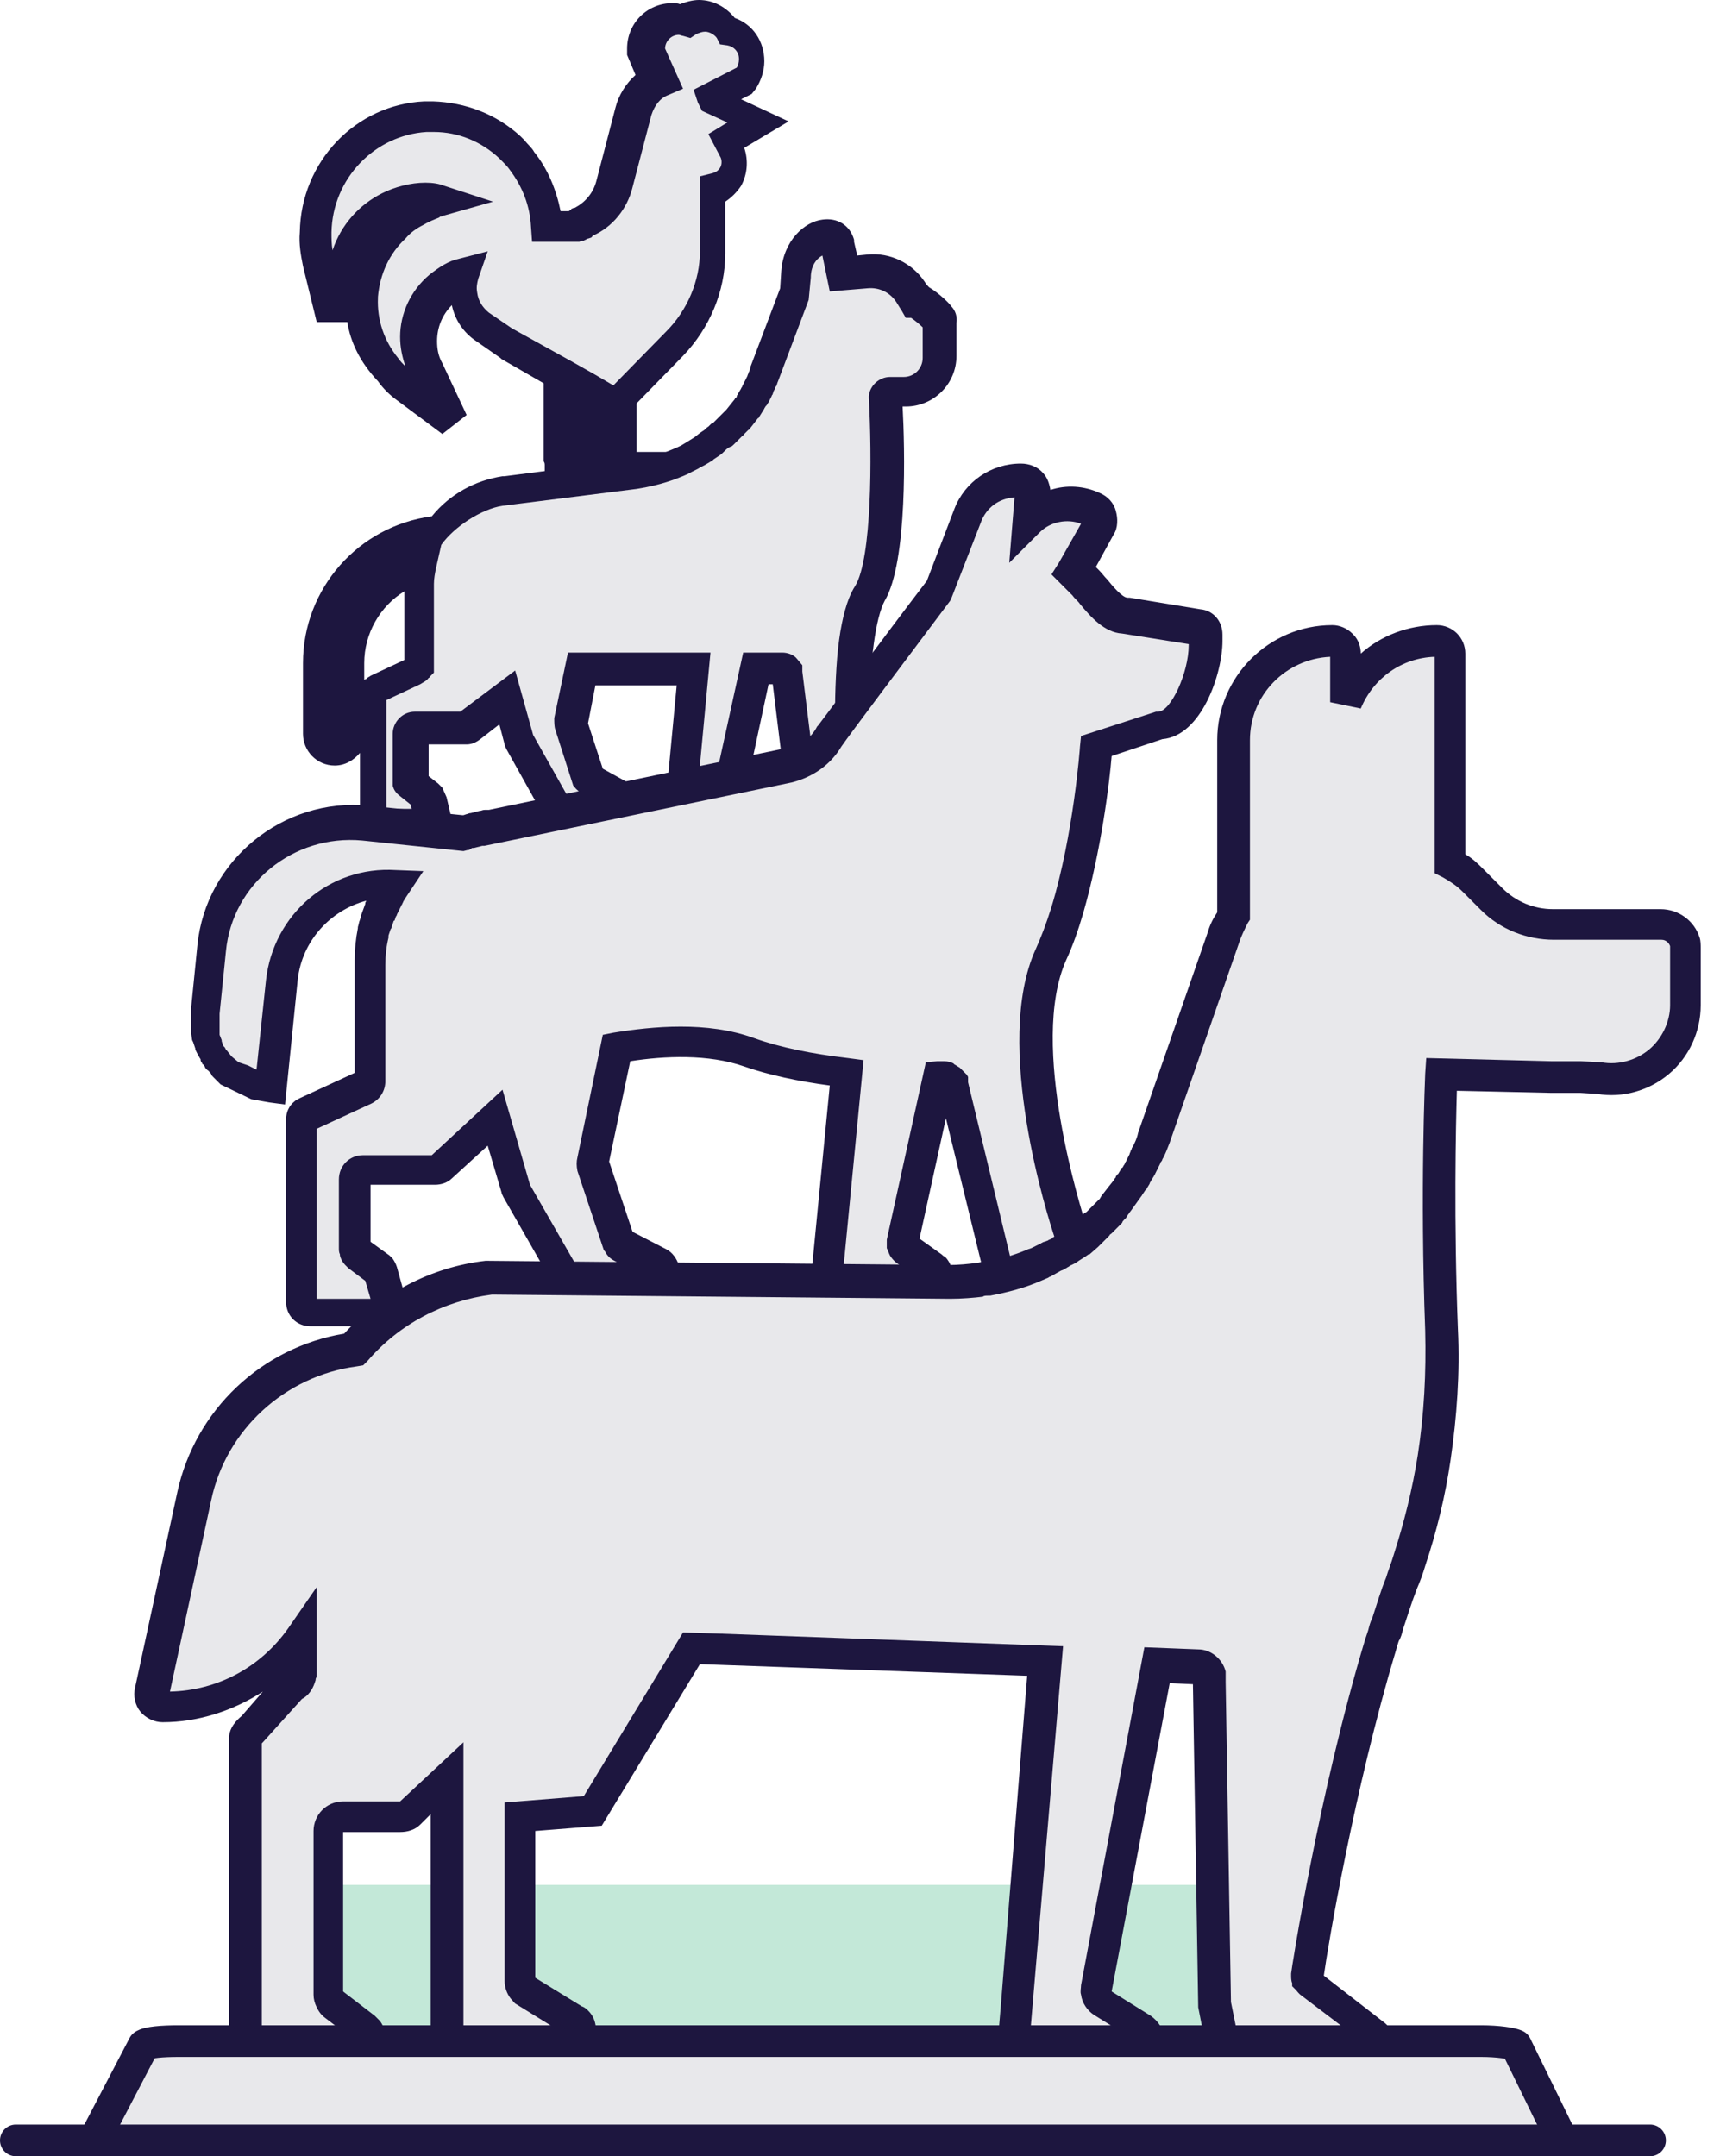 <svg width="75" height="94" viewBox="0 0 75 94" fill="none" xmlns="http://www.w3.org/2000/svg">
<path d="M13.764 10.174C13.81 7.458 15.927 5.248 18.551 5.11C18.643 5.11 18.735 5.11 18.828 5.11C18.873 5.11 18.873 5.11 18.92 5.11C20.163 5.11 21.359 5.616 22.28 6.445C22.326 6.491 22.418 6.537 22.464 6.629C22.602 6.767 22.74 6.905 22.832 7.043C23.477 7.872 23.845 8.839 23.891 9.897H24.582C24.628 9.897 24.628 9.897 24.674 9.897H24.72C24.766 9.897 24.766 9.897 24.812 9.897H24.858C24.904 9.897 24.95 9.897 24.996 9.897C25.042 9.897 25.088 9.897 25.088 9.897C25.088 9.897 25.088 9.897 25.134 9.897C25.18 9.897 25.18 9.897 25.226 9.851H25.272C25.318 9.851 25.41 9.805 25.456 9.805C25.502 9.805 25.548 9.759 25.548 9.759C26.193 9.437 26.699 8.839 26.883 8.102L27.712 4.926C27.85 4.327 28.264 3.867 28.817 3.591L28.218 2.302V2.164C28.218 1.427 28.771 0.875 29.507 0.875C29.645 0.875 29.783 0.921 29.922 0.967C30.152 0.829 30.382 0.737 30.658 0.737C31.164 0.737 31.579 1.013 31.763 1.427C32.361 1.519 32.822 2.072 32.822 2.716C32.822 2.992 32.73 3.269 32.545 3.499L32.453 3.591L30.934 4.373V4.419L33.006 5.386L31.625 6.215L31.809 6.583C31.993 6.951 31.993 7.412 31.763 7.78C31.579 8.056 31.302 8.286 30.98 8.332V11.048C30.98 12.521 30.382 13.948 29.323 15.007L27.113 17.263V19.748C27.113 20.071 27.39 20.347 27.712 20.347H29.645V21.59H26.009C25.871 21.59 25.779 21.59 25.64 21.544C25.64 21.544 25.64 21.544 25.594 21.544C25.548 21.544 25.548 21.544 25.502 21.498C25.502 21.498 25.502 21.498 25.456 21.498H25.41C25.41 21.498 25.41 21.498 25.364 21.498H25.318C25.318 21.498 25.318 21.498 25.272 21.498H25.226C25.226 21.498 25.226 21.498 25.18 21.498H25.134C25.134 21.498 25.134 21.498 25.088 21.498C25.088 21.498 25.042 21.498 25.042 21.452C25.042 21.452 25.042 21.452 24.996 21.452C24.95 21.406 24.904 21.406 24.858 21.36C24.858 21.36 24.858 21.36 24.812 21.36C24.812 21.36 24.766 21.36 24.766 21.314C24.766 21.314 24.766 21.314 24.72 21.268C24.72 21.268 24.674 21.268 24.674 21.222C24.674 21.176 24.674 21.222 24.628 21.176C24.628 21.176 24.628 21.176 24.582 21.13C24.582 21.13 24.582 21.13 24.536 21.084C24.536 21.084 24.536 21.084 24.49 21.038C24.49 21.038 24.49 21.038 24.444 20.991C24.444 20.991 24.444 20.991 24.398 20.945C24.398 20.945 24.398 20.899 24.352 20.899C24.352 20.899 24.352 20.899 24.305 20.853L24.259 20.807C24.259 20.807 24.259 20.807 24.259 20.761C24.259 20.761 24.259 20.715 24.213 20.715C24.213 20.715 24.213 20.715 24.213 20.669C24.213 20.669 24.213 20.623 24.167 20.623C24.167 20.623 24.167 20.623 24.167 20.577C24.167 20.577 24.167 20.531 24.121 20.531C24.121 20.531 24.121 20.531 24.121 20.485V20.439C24.121 20.439 24.121 20.439 24.121 20.393V20.347C24.121 20.347 24.121 20.347 24.121 20.301C24.121 20.301 24.121 20.255 24.075 20.255C24.075 20.209 24.075 20.209 24.029 20.163C24.029 20.163 24.029 20.163 24.029 20.117V20.071C24.029 20.071 24.029 20.071 24.029 20.025V19.979V19.933V19.887V19.841V19.795C24.029 19.795 24.029 19.795 24.029 19.748V19.703C24.029 19.703 24.029 19.703 24.029 19.657C24.029 19.61 24.029 19.61 24.029 19.564V16.066L21.82 14.823H21.774L20.761 14.086C20.347 13.764 20.024 13.304 19.932 12.752C19.886 12.429 19.932 12.107 20.024 11.831C19.656 11.923 19.334 12.107 19.012 12.383C18.367 12.936 17.999 13.764 17.953 14.593C17.953 15.007 18.045 15.467 18.229 15.882L19.288 18.137L17.308 16.664C17.032 16.434 16.802 16.204 16.572 15.974C15.881 15.099 15.513 14.04 15.559 12.89C15.559 12.844 15.559 12.797 15.559 12.797C15.605 11.601 16.111 10.542 16.986 9.805C17.308 9.529 17.631 9.299 17.907 9.115C18.183 8.931 18.459 8.839 18.735 8.747C18.828 8.701 18.92 8.701 19.012 8.655C18.828 8.608 18.643 8.562 18.413 8.562C17.861 8.562 17.308 8.701 16.802 8.931C15.881 9.391 15.145 10.266 14.915 11.325L14.316 13.718L13.718 11.278C13.81 11.048 13.764 10.588 13.764 10.174ZM25.41 19.703C25.41 19.748 25.41 19.748 25.41 19.748V19.795V19.841V19.887C25.41 19.887 25.41 19.933 25.456 19.933C25.502 19.979 25.548 20.025 25.594 20.071C25.686 20.163 25.825 20.209 25.963 20.209H26.147C26.101 20.025 26.055 19.795 26.055 19.61V17.263L25.594 16.986L25.364 16.848L25.41 19.703Z" fill="#E8E8EB"/>
<path fill-rule="evenodd" clip-rule="evenodd" d="M30.75 1.381C30.612 1.381 30.52 1.427 30.382 1.473L30.106 1.657L29.784 1.565C29.738 1.565 29.645 1.519 29.599 1.519C29.277 1.519 29.001 1.795 29.001 2.118L29.784 3.867L29.139 4.143C28.771 4.281 28.541 4.603 28.403 5.018L27.574 8.194C27.344 9.115 26.699 9.897 25.871 10.265C25.871 10.265 25.825 10.265 25.825 10.311L25.779 10.357L25.641 10.403C25.595 10.403 25.595 10.403 25.549 10.45C25.549 10.45 25.503 10.45 25.456 10.496H25.41H25.364C25.318 10.496 25.272 10.542 25.272 10.542H25.226C25.18 10.542 25.134 10.542 25.134 10.542C25.134 10.542 25.134 10.542 25.088 10.542H25.042C25.042 10.542 25.042 10.542 24.996 10.542C24.996 10.542 24.95 10.542 24.904 10.542C24.904 10.542 24.858 10.542 24.812 10.542C24.766 10.542 24.766 10.542 24.72 10.542C24.674 10.542 24.628 10.542 24.582 10.542H23.201L23.155 9.897C23.109 8.976 22.787 8.148 22.234 7.411C22.142 7.273 22.004 7.135 21.912 7.043C21.866 6.997 21.82 6.951 21.774 6.905C20.991 6.168 19.979 5.754 18.92 5.754H18.828C18.782 5.754 18.689 5.754 18.598 5.754C16.342 5.892 14.501 7.78 14.454 10.127C14.454 10.403 14.454 10.634 14.501 10.91C14.869 9.805 15.651 8.93 16.664 8.424C17.216 8.148 17.907 7.964 18.551 7.964C18.874 7.964 19.15 8.01 19.38 8.102L21.498 8.792L19.38 9.391C19.334 9.391 19.288 9.437 19.242 9.437C19.196 9.437 19.196 9.437 19.15 9.483C18.92 9.575 18.689 9.667 18.459 9.805C18.183 9.943 17.907 10.127 17.677 10.403C16.986 11.048 16.572 11.923 16.48 12.935C16.48 12.935 16.48 12.935 16.48 12.981C16.434 13.948 16.756 14.869 17.355 15.605C17.447 15.743 17.585 15.882 17.677 15.973C17.539 15.559 17.447 15.145 17.447 14.685C17.447 13.672 17.907 12.659 18.736 11.969C19.15 11.646 19.564 11.37 20.024 11.278L21.267 10.956L20.853 12.153C20.807 12.337 20.761 12.521 20.807 12.751C20.853 13.12 21.037 13.396 21.313 13.626L22.326 14.316L24.904 15.743L25.963 16.342L26.745 16.802L29.047 14.454C29.968 13.534 30.52 12.245 30.52 10.956V7.688L31.073 7.549C31.211 7.503 31.303 7.457 31.395 7.319C31.487 7.181 31.487 6.951 31.395 6.813L30.888 5.846L31.717 5.34L30.612 4.833L30.52 4.649C30.474 4.557 30.428 4.465 30.428 4.465L30.244 3.913L32.131 2.946C32.177 2.854 32.223 2.716 32.223 2.578C32.223 2.256 31.993 2.025 31.717 1.979L31.395 1.933L31.257 1.657C31.165 1.519 30.934 1.381 30.75 1.381ZM15.145 14.04H13.81L13.212 11.6C13.12 11.14 13.027 10.634 13.073 10.127C13.12 7.043 15.513 4.557 18.505 4.419C18.598 4.419 18.689 4.419 18.782 4.419H18.874C20.301 4.465 21.636 4.972 22.694 5.938C22.741 5.984 22.832 6.076 22.879 6.122C23.017 6.307 23.201 6.445 23.293 6.629C23.891 7.365 24.26 8.286 24.444 9.207H24.536H24.582H24.628H24.674C24.674 9.207 24.674 9.207 24.72 9.207C24.766 9.207 24.766 9.207 24.766 9.207C24.812 9.207 24.812 9.207 24.858 9.161C24.858 9.161 24.904 9.161 24.904 9.115L24.996 9.069C25.042 9.069 25.042 9.069 25.042 9.069C25.503 8.838 25.871 8.424 26.009 7.872L26.837 4.695C26.976 4.143 27.298 3.637 27.712 3.268L27.344 2.394V2.118C27.344 1.013 28.218 0.138 29.323 0.138C29.415 0.138 29.553 0.138 29.645 0.184C29.876 0.092 30.198 0 30.474 0C31.119 0 31.671 0.322 32.039 0.783C32.822 1.059 33.328 1.795 33.328 2.67C33.328 3.084 33.19 3.499 32.96 3.867L32.776 4.097L32.315 4.327L34.387 5.294L32.453 6.445C32.638 6.997 32.592 7.595 32.315 8.102C32.131 8.378 31.901 8.608 31.625 8.792V11.048C31.625 12.705 30.934 14.316 29.784 15.513L27.758 17.585V19.702H30.29V22.326H26.009C25.825 22.326 25.687 22.326 25.503 22.28C25.456 22.28 25.41 22.28 25.41 22.234H25.318H25.272H25.226C25.226 22.234 25.18 22.234 25.134 22.188C25.134 22.188 25.134 22.188 25.088 22.188C25.042 22.188 24.996 22.142 24.996 22.142C24.996 22.142 24.95 22.142 24.95 22.096C24.95 22.096 24.904 22.096 24.904 22.05C24.858 22.05 24.858 22.004 24.812 22.004C24.766 21.958 24.674 21.912 24.628 21.912L24.582 21.866C24.582 21.866 24.536 21.82 24.49 21.82L24.444 21.774L24.168 21.405L24.122 21.359L24.075 21.313L24.029 21.221C23.983 21.175 23.983 21.175 23.983 21.129L23.937 21.083C23.937 21.083 23.937 21.037 23.891 21.037C23.891 21.037 23.891 21.037 23.891 20.991V20.945L23.845 20.899V20.853V20.807C23.845 20.807 23.799 20.761 23.799 20.715V20.669C23.799 20.669 23.799 20.623 23.753 20.577C23.753 20.577 23.753 20.577 23.753 20.531V20.485V20.439V20.393V20.347V20.301V20.255C23.753 20.255 23.753 20.163 23.707 20.116V20.07V20.024V19.978V19.932C23.707 19.932 23.707 19.886 23.707 19.84V16.71L21.866 15.651L21.82 15.605L20.761 14.869C20.209 14.501 19.84 13.948 19.702 13.304C19.288 13.718 19.058 14.27 19.058 14.869C19.058 15.191 19.104 15.513 19.288 15.835L20.347 18.091L19.288 18.92L17.308 17.447C16.986 17.216 16.71 16.94 16.48 16.618C15.697 15.789 15.283 14.915 15.145 14.04Z" fill="#1D163F"/>
<path d="M40.924 13.902C40.74 13.672 40.049 13.12 39.957 13.12C39.957 13.12 39.865 12.936 39.727 12.751C39.313 12.153 38.576 11.785 37.84 11.831L36.781 11.923L36.505 10.772C36.228 9.897 34.755 10.496 34.663 12.015L34.571 12.889L33.282 16.388C33.236 16.48 33.236 16.526 33.19 16.618V16.664C33.19 16.71 33.144 16.756 33.098 16.848V16.894C33.052 16.94 33.052 16.986 33.006 17.032V17.078C32.96 17.125 32.914 17.217 32.914 17.263C32.868 17.309 32.868 17.401 32.822 17.447C32.822 17.447 32.822 17.493 32.776 17.493C32.73 17.539 32.73 17.585 32.684 17.631C32.684 17.631 32.638 17.677 32.638 17.723C32.592 17.769 32.592 17.815 32.546 17.861L32.5 17.907C32.454 17.953 32.408 17.999 32.408 18.045L32.362 18.091C32.316 18.137 32.316 18.183 32.27 18.183C32.27 18.229 32.224 18.229 32.224 18.275C32.224 18.321 32.178 18.321 32.132 18.367C32.132 18.413 32.085 18.413 32.085 18.459C32.085 18.506 32.039 18.506 32.039 18.552C31.993 18.598 31.993 18.598 31.947 18.644L31.901 18.69C31.855 18.736 31.809 18.828 31.717 18.874L31.671 18.92C31.625 18.966 31.625 18.966 31.579 19.012L31.533 19.058C31.487 19.104 31.441 19.104 31.441 19.15C31.441 19.15 31.395 19.15 31.395 19.196C31.257 19.288 31.165 19.426 31.027 19.518C30.981 19.564 30.935 19.564 30.889 19.61C30.889 19.61 30.889 19.61 30.843 19.61C30.797 19.656 30.75 19.656 30.704 19.702C30.52 19.84 30.29 19.979 30.106 20.071C29.83 20.209 29.554 20.347 29.277 20.439C28.817 20.623 28.311 20.761 27.804 20.807L22.096 21.544H22.004C20.853 21.682 19.841 22.326 19.196 23.247C16.25 23.431 13.902 25.963 13.902 28.955V32.039C13.902 32.454 14.225 32.73 14.593 32.73C14.961 32.73 15.283 32.408 15.283 32.039V28.955C15.283 26.93 16.664 25.226 18.506 24.766C18.46 25.042 18.414 25.319 18.414 25.641V29.139V29.185C18.414 29.185 18.414 29.185 18.414 29.231C18.414 29.231 18.414 29.231 18.414 29.277C18.414 29.277 18.414 29.277 18.414 29.323C18.414 29.369 18.367 29.369 18.322 29.415L17.493 29.784L17.355 29.876L16.618 30.244C16.618 30.244 16.572 30.244 16.572 30.29C16.526 30.336 16.48 30.428 16.48 30.474V35.952C16.48 36.09 16.572 36.228 16.756 36.228H18.828C18.966 36.228 19.012 36.136 19.058 36.044C19.058 35.998 19.058 35.952 19.058 35.906L18.874 35.124V35.032V34.986C18.874 34.939 18.828 34.939 18.782 34.893L18.598 34.755L18.183 34.433C18.137 34.387 18.091 34.341 18.091 34.295C18.091 34.249 18.091 34.249 18.091 34.203V31.993C18.091 31.855 18.183 31.717 18.367 31.717H20.485C20.531 31.717 20.623 31.671 20.669 31.625C20.669 31.625 21.498 30.981 22.326 30.382L22.833 32.27V32.316L24.03 34.433L24.858 35.906C24.904 35.998 24.996 36.044 25.088 36.044H27.206C27.252 36.044 27.252 36.044 27.298 36.044C27.39 35.998 27.482 35.906 27.482 35.814V35.768L27.252 34.801C27.252 34.709 27.206 34.663 27.114 34.617L26.055 34.065C26.009 34.019 25.963 33.973 25.917 33.927L25.18 31.671C25.18 31.625 25.18 31.579 25.18 31.533L25.641 29.231H30.52L29.876 35.814C29.876 35.952 29.968 36.09 30.106 36.09H32.73C32.868 36.09 32.96 35.998 32.96 35.906L33.144 34.986C33.144 34.986 33.144 34.986 33.144 34.939C33.144 34.847 33.098 34.755 33.052 34.709L32.27 34.157C32.224 34.111 32.178 34.065 32.178 33.973C32.178 33.927 32.178 33.927 32.178 33.881L33.19 29.185H34.295C34.387 29.185 34.433 29.231 34.479 29.277V29.323L35.078 34.249L35.17 34.709L35.446 35.814C35.446 35.86 35.492 35.906 35.492 35.906C35.538 35.952 35.63 35.998 35.676 35.998H38.346C38.484 35.998 38.622 35.906 38.622 35.722L38.76 34.617C38.76 34.525 38.714 34.433 38.622 34.387L37.471 33.697L37.425 33.651C37.379 33.605 37.333 33.558 37.333 33.512V33.466C37.333 33.466 37.195 30.889 37.379 28.633C37.471 27.712 37.609 26.838 37.84 26.239C37.886 26.101 37.978 25.917 38.024 25.825C39.129 24.03 38.714 17.217 38.714 17.217C38.714 17.078 38.806 16.986 38.944 16.986H39.543C40.371 16.986 41.062 16.296 41.062 15.467V14.04C40.97 13.994 40.97 13.948 40.924 13.902Z" fill="#E8E8EB"/>
<path d="M38.208 36.735H35.538C35.261 36.735 35.031 36.643 34.847 36.412C34.755 36.274 34.663 36.136 34.617 35.998L34.249 34.341L33.696 29.83H33.512L32.684 33.696L33.236 34.111C33.512 34.295 33.65 34.617 33.604 34.939V35.077L33.42 35.998C33.328 36.458 32.96 36.781 32.499 36.781H29.876C29.599 36.781 29.369 36.689 29.185 36.458C29.001 36.274 28.909 35.998 28.955 35.722L29.507 29.876H25.963L25.641 31.533L26.285 33.512L27.206 34.019C27.482 34.157 27.62 34.387 27.666 34.617L27.942 35.722C27.942 35.768 27.942 35.768 27.942 35.814C27.942 36.228 27.712 36.55 27.344 36.689C27.252 36.735 27.114 36.735 27.022 36.735H24.904C24.536 36.735 24.26 36.55 24.076 36.228L22.096 32.684C22.05 32.592 22.004 32.5 22.004 32.453L21.774 31.579L20.945 32.223C20.761 32.361 20.577 32.453 20.347 32.453H18.69V33.834L19.104 34.157C19.15 34.203 19.242 34.295 19.288 34.341L19.472 34.755L19.656 35.538C19.702 35.722 19.702 35.906 19.61 36.09C19.518 36.458 19.15 36.735 18.736 36.735H16.664C16.158 36.735 15.697 36.32 15.697 35.768V32.822C15.421 33.144 15.053 33.374 14.593 33.374C13.81 33.374 13.212 32.73 13.212 31.993V28.909C13.212 25.641 15.651 22.925 18.828 22.51C19.61 21.544 20.715 20.945 21.912 20.761H22.004L27.712 20.025C28.172 19.979 28.633 19.84 29.047 19.702C29.277 19.61 29.507 19.518 29.692 19.426L29.922 19.288C30.06 19.196 30.152 19.15 30.29 19.058L30.52 18.874L30.658 18.782C30.75 18.736 30.796 18.644 30.888 18.598L30.98 18.506C31.026 18.459 31.026 18.459 31.073 18.459L31.487 18.045L31.533 17.999L31.579 17.953C31.625 17.907 31.625 17.907 31.671 17.861L32.039 17.401C32.039 17.401 32.039 17.355 32.085 17.355C32.131 17.309 32.131 17.263 32.131 17.263C32.131 17.217 32.177 17.217 32.177 17.171L32.315 16.94C32.315 16.894 32.361 16.894 32.361 16.848L32.592 16.388C32.592 16.342 32.638 16.296 32.638 16.25L32.684 16.158C32.684 16.112 32.73 16.066 32.73 15.974L34.019 12.567L34.065 11.831C34.157 10.496 35.077 9.667 35.86 9.575C36.504 9.483 37.057 9.805 37.241 10.45V10.542L37.379 11.14L37.839 11.094C38.806 11.002 39.773 11.462 40.325 12.291C40.371 12.383 40.463 12.475 40.509 12.521C40.97 12.797 41.43 13.258 41.476 13.35C41.66 13.534 41.752 13.81 41.706 14.086V15.513C41.706 16.756 40.694 17.723 39.497 17.723H39.358C39.451 19.472 39.589 24.49 38.576 26.193C38.53 26.285 38.484 26.377 38.438 26.515C38.254 27.022 38.116 27.804 38.023 28.725C37.839 30.52 37.931 32.5 37.977 33.19L38.99 33.788C39.266 33.973 39.451 34.295 39.451 34.617V34.709L39.312 35.768C39.128 36.366 38.714 36.735 38.208 36.735ZM25.226 35.538C25.226 35.584 25.226 35.584 25.226 35.538V35.538ZM35.906 35.354H37.839L37.885 34.939L36.873 34.341C36.689 34.249 36.596 34.065 36.504 33.881C36.458 33.742 36.458 33.65 36.458 33.558C36.458 33.512 36.32 30.934 36.504 28.679C36.596 27.574 36.781 26.699 37.011 26.101C37.103 25.871 37.195 25.687 37.287 25.549C38.023 24.352 38.023 19.887 37.885 17.355V17.309V17.263C37.931 16.802 38.346 16.434 38.806 16.434H39.404C39.865 16.434 40.233 16.066 40.233 15.605V14.27C40.095 14.132 39.865 13.948 39.727 13.856H39.497L39.312 13.534C39.312 13.534 39.22 13.396 39.082 13.166C38.806 12.751 38.346 12.521 37.839 12.567L36.182 12.705L35.86 11.14C35.676 11.232 35.354 11.508 35.354 12.107L35.261 13.074L33.927 16.618C33.88 16.71 33.88 16.802 33.834 16.848C33.788 16.894 33.788 16.986 33.742 17.032L33.696 17.171C33.696 17.217 33.65 17.217 33.65 17.263L33.512 17.539C33.466 17.585 33.466 17.631 33.42 17.677L33.374 17.723C33.374 17.769 33.328 17.769 33.328 17.815L33.098 18.183C33.098 18.183 33.098 18.229 33.052 18.229L32.73 18.644C32.684 18.69 32.684 18.736 32.638 18.736L32.592 18.782L32.453 18.92C32.453 18.966 32.407 18.966 32.361 19.012L32.085 19.288L32.039 19.334L31.993 19.38C31.947 19.426 31.901 19.472 31.855 19.472L31.763 19.518C31.625 19.61 31.533 19.748 31.395 19.84L31.119 20.025L31.073 20.071L30.842 20.209C30.704 20.301 30.566 20.347 30.428 20.439L30.152 20.577C29.922 20.715 29.645 20.807 29.415 20.899C28.909 21.083 28.357 21.221 27.758 21.314L21.912 22.05C20.991 22.188 19.794 22.971 19.242 23.753L19.012 24.766C18.966 24.996 18.92 25.226 18.92 25.456V29.323L18.736 29.507C18.736 29.507 18.736 29.553 18.69 29.553C18.598 29.692 18.459 29.738 18.321 29.83L16.848 30.52V35.262H17.953L17.907 35.077L17.447 34.709C17.262 34.571 17.171 34.433 17.124 34.249V34.157C17.124 34.065 17.124 34.019 17.124 33.973V31.993C17.124 31.487 17.539 31.026 18.091 31.026H20.071L22.464 29.231L23.247 32.039L25.088 35.308H26.377L26.331 35.077L25.41 34.617C25.272 34.525 25.134 34.433 25.042 34.295L24.996 34.249L24.214 31.809C24.168 31.671 24.168 31.487 24.168 31.303L24.766 28.449H30.98L30.336 35.308H32.131L32.177 35.031L31.625 34.617C31.395 34.433 31.303 34.249 31.257 34.019C31.257 33.927 31.257 33.788 31.257 33.696L32.407 28.449H34.111C34.341 28.449 34.617 28.541 34.755 28.725L34.985 29.001V29.231V29.277L35.584 34.111L35.906 35.354ZM32.407 35.215C32.453 35.262 32.453 35.262 32.407 35.215V35.215ZM26.331 34.893C26.331 34.939 26.331 34.939 26.331 34.893V34.893ZM25.595 31.349C25.595 31.395 25.595 31.395 25.595 31.349V31.349ZM17.631 25.779C16.572 26.423 15.882 27.62 15.882 28.909V29.645C15.882 29.645 15.928 29.599 15.974 29.599L16.02 29.553C16.066 29.507 16.112 29.507 16.158 29.461L17.631 28.771V25.779ZM33.604 17.309C33.558 17.309 33.558 17.309 33.604 17.309V17.309ZM32.407 16.618C32.407 16.618 32.361 16.618 32.407 16.618V16.618Z" fill="#1D163F"/>
<path d="M52.248 27.297L49.117 26.791C48.473 26.791 47.829 25.824 47.414 25.364L46.908 24.858C46.908 24.812 46.954 24.812 46.954 24.766L47.967 22.97C48.151 22.648 48.013 22.28 47.691 22.142C46.77 21.727 45.711 21.958 45.021 22.648L45.113 21.589C45.159 21.221 44.883 20.945 44.514 20.945C43.547 20.945 42.627 21.543 42.259 22.464L41.016 25.686C39.22 28.034 36.228 32.039 36.228 32.039C35.86 32.683 35.261 33.144 34.525 33.282L21.452 35.998C21.405 35.998 21.313 35.998 21.267 36.044C21.175 36.044 21.129 36.09 21.037 36.09H20.991C20.899 36.09 20.853 36.136 20.761 36.136H20.715C20.623 36.136 20.577 36.182 20.485 36.182H20.439C20.393 36.182 20.301 36.228 20.255 36.228L16.02 35.767C12.659 35.445 9.667 37.885 9.299 41.199L9.023 43.961C9.023 43.961 9.023 43.961 9.023 44.008C9.023 44.053 9.023 44.099 9.023 44.146V44.192C9.023 44.238 9.023 44.238 9.023 44.284V44.33C9.023 44.376 9.023 44.376 9.023 44.422V44.468C9.023 44.514 9.023 44.514 9.023 44.56V44.606C9.023 44.652 9.023 44.652 9.023 44.698V44.744C9.023 44.79 9.023 44.836 9.023 44.836V44.882C9.023 44.928 9.023 44.974 9.069 45.02V45.066C9.069 45.112 9.069 45.112 9.115 45.158V45.204C9.115 45.25 9.115 45.25 9.161 45.296C9.161 45.296 9.161 45.342 9.207 45.342C9.207 45.389 9.207 45.389 9.253 45.389C9.253 45.389 9.253 45.434 9.299 45.434C9.299 45.48 9.299 45.48 9.345 45.48C9.345 45.48 9.345 45.527 9.391 45.527C9.391 45.527 9.391 45.573 9.437 45.573C9.483 45.619 9.483 45.665 9.483 45.711C9.483 45.711 9.483 45.757 9.529 45.757C9.529 45.803 9.575 45.803 9.575 45.803C9.575 45.803 9.575 45.849 9.621 45.849C9.621 45.895 9.667 45.895 9.667 45.895C9.667 45.895 9.667 45.941 9.713 45.941C9.713 45.987 9.759 45.987 9.759 45.987C9.759 45.987 9.759 46.033 9.805 46.033C9.805 46.079 9.851 46.079 9.851 46.079C9.851 46.079 9.851 46.079 9.897 46.125C9.897 46.171 9.943 46.171 9.943 46.217C10.035 46.309 10.127 46.401 10.219 46.493C10.265 46.539 10.265 46.539 10.312 46.539C10.312 46.539 10.312 46.539 10.357 46.539C10.404 46.585 10.404 46.585 10.45 46.585C10.45 46.585 10.45 46.585 10.496 46.585C10.542 46.585 10.542 46.631 10.588 46.631C10.726 46.723 10.864 46.816 11.048 46.861C11.094 46.861 11.094 46.908 11.14 46.908C11.14 46.908 11.14 46.908 11.186 46.908C11.232 46.908 11.232 46.954 11.278 46.954C11.508 47.046 11.739 47.092 11.969 47.092L12.475 42.35C12.751 39.864 14.915 38.023 17.401 38.161C17.355 38.207 17.355 38.253 17.309 38.299C17.309 38.299 17.309 38.345 17.262 38.345C17.216 38.391 17.171 38.483 17.124 38.529V38.575C17.078 38.622 17.032 38.714 17.032 38.76V38.806C16.986 38.852 16.986 38.944 16.94 38.99V39.036C16.894 39.082 16.894 39.174 16.848 39.22V39.266C16.802 39.312 16.802 39.404 16.756 39.496V39.542C16.71 39.588 16.71 39.68 16.664 39.772C16.664 39.772 16.664 39.772 16.664 39.818C16.618 39.91 16.618 39.956 16.618 40.049C16.618 40.049 16.618 40.049 16.618 40.095C16.572 40.187 16.572 40.279 16.572 40.325C16.48 40.739 16.434 41.199 16.434 41.66V46.723C16.434 46.861 16.342 47 16.204 47.046L13.626 48.242C13.58 48.242 13.58 48.288 13.534 48.288C13.442 48.335 13.396 48.473 13.396 48.565V56.529C13.396 56.713 13.58 56.897 13.764 56.897H16.848C17.032 56.897 17.171 56.759 17.216 56.621C17.216 56.575 17.216 56.529 17.216 56.436L17.171 56.206L16.848 55.148C16.848 55.102 16.802 55.055 16.802 55.009C16.802 54.963 16.756 54.963 16.756 54.917L15.882 54.273L15.835 54.227C15.79 54.181 15.79 54.135 15.743 54.089C15.743 54.043 15.743 53.997 15.743 53.997V51.005C15.743 50.82 15.928 50.636 16.112 50.636H19.242C19.334 50.636 19.426 50.59 19.518 50.544L21.866 48.381L22.741 51.465C22.741 51.511 22.741 51.511 22.787 51.557L25.733 56.713C25.779 56.851 25.917 56.897 26.055 56.897H29.185C29.231 56.897 29.323 56.897 29.369 56.851C29.415 56.851 29.415 56.805 29.461 56.759C29.553 56.667 29.599 56.529 29.553 56.39L29.185 54.963C29.139 54.871 29.093 54.779 29.001 54.733L27.436 53.905C27.344 53.859 27.298 53.812 27.252 53.721L26.147 50.406C26.147 50.36 26.101 50.268 26.147 50.222L27.16 45.296C28.863 45.02 31.119 44.836 32.914 45.48C34.295 45.987 35.814 46.217 37.195 46.355L36.228 56.483C36.228 56.713 36.366 56.897 36.596 56.897H40.509C40.693 56.897 40.831 56.759 40.878 56.621L41.154 55.286C41.2 55.148 41.154 55.055 41.062 54.963L41.016 54.917L39.865 54.089L39.819 54.043L39.773 53.997C39.727 53.951 39.727 53.905 39.727 53.859C39.727 53.812 39.727 53.767 39.727 53.721L41.338 46.493C41.522 46.493 41.614 46.493 41.614 46.493C41.66 46.493 41.706 46.493 41.752 46.539C41.798 46.539 41.798 46.585 41.844 46.585C41.844 46.585 41.844 46.585 41.89 46.631C41.89 46.631 41.89 46.677 41.936 46.677C41.936 46.677 41.936 46.677 41.936 46.723V46.77L42.489 49.117L43.732 54.319L44.008 55.47L44.284 56.621C44.33 56.759 44.422 56.851 44.56 56.897C44.606 56.897 44.606 56.897 44.652 56.897H48.611C48.749 56.897 48.887 56.805 48.933 56.667C48.933 56.621 48.979 56.575 48.979 56.529L49.21 54.963C49.21 54.871 49.163 54.825 49.163 54.733C49.117 54.687 49.117 54.641 49.072 54.641L48.657 54.411L47.276 53.582C47.184 53.536 47.138 53.49 47.092 53.398C47.092 53.352 47.092 53.352 47.092 53.306C47.092 53.306 44.376 45.296 46.217 41.199C46.494 40.601 46.724 39.956 46.908 39.266C47.875 35.998 48.151 32.131 48.151 32.131L50.867 31.256C52.11 31.256 52.892 28.863 52.892 27.666V27.39C52.616 27.482 52.432 27.297 52.248 27.297Z" fill="#E8E8EB"/>
<path d="M9.621 47.276C9.529 47.184 9.437 47.092 9.345 47L9.299 46.954C9.253 46.908 9.207 46.862 9.207 46.816C9.161 46.77 9.161 46.724 9.115 46.724C9.115 46.678 9.069 46.678 9.023 46.632C8.977 46.586 8.93 46.539 8.93 46.493C8.884 46.447 8.884 46.401 8.838 46.401L8.792 46.309C8.746 46.263 8.746 46.217 8.746 46.171C8.7 46.125 8.7 46.079 8.654 46.033C8.654 46.033 8.654 45.987 8.608 45.941L8.516 45.757C8.516 45.757 8.516 45.757 8.516 45.711L8.424 45.435L8.378 45.343L8.332 45.02V44.974V44.882V44.836C8.332 44.79 8.332 44.79 8.332 44.744C8.332 44.698 8.332 44.606 8.332 44.56V44.192C8.332 44.146 8.332 44.1 8.332 44.054V43.962L8.608 41.2C8.977 37.517 12.337 34.755 16.066 35.123L20.163 35.538H20.209L20.347 35.492C20.393 35.492 20.439 35.446 20.531 35.446L20.899 35.353C20.991 35.353 21.037 35.307 21.129 35.307H21.313L34.387 32.591C34.939 32.499 35.4 32.131 35.63 31.671L35.676 31.625C35.722 31.579 38.622 27.666 40.417 25.318L41.614 22.188C42.074 20.991 43.225 20.209 44.514 20.209C44.882 20.209 45.251 20.347 45.481 20.623C45.665 20.807 45.757 21.083 45.803 21.359C46.494 21.129 47.276 21.175 47.967 21.497C48.289 21.636 48.565 21.912 48.657 22.28C48.749 22.602 48.749 23.017 48.565 23.293L47.782 24.72L47.921 24.858C48.059 24.996 48.151 25.134 48.289 25.272C48.473 25.502 48.933 26.055 49.163 26.055H49.256L52.34 26.561C52.892 26.607 53.306 27.067 53.306 27.666V27.942C53.306 29.369 52.386 32.085 50.683 32.223L48.473 32.96C48.381 34.111 48.013 37.103 47.23 39.819C47 40.601 46.77 41.246 46.494 41.844C44.836 45.527 47.184 52.846 47.368 53.444L49.072 54.411C49.21 54.503 49.348 54.595 49.394 54.733C49.532 54.917 49.578 55.102 49.578 55.332V55.424L49.348 56.943C49.348 57.081 49.302 57.173 49.256 57.265C49.117 57.633 48.703 57.91 48.289 57.91H44.33C44.192 57.91 44.146 57.91 44.1 57.864C43.732 57.772 43.409 57.449 43.317 57.127L43.271 57.035L41.246 48.749L40.095 53.997L41.062 54.687C41.108 54.733 41.154 54.779 41.2 54.779C41.476 55.056 41.568 55.424 41.522 55.746L41.246 57.035C41.154 57.541 40.693 57.91 40.233 57.91H36.32C36.044 57.91 35.722 57.772 35.538 57.587C35.354 57.357 35.215 57.081 35.261 56.759L36.182 47.322C34.801 47.138 33.512 46.862 32.453 46.493C30.888 45.941 28.955 46.033 27.482 46.263L26.561 50.636L27.574 53.675L27.62 53.721L29.047 54.457C29.323 54.595 29.507 54.871 29.599 55.148L29.968 56.575C30.06 56.943 29.968 57.311 29.692 57.587C29.599 57.679 29.507 57.726 29.415 57.772C29.277 57.864 29.093 57.91 28.955 57.91H25.825C25.456 57.91 25.088 57.726 24.904 57.357L21.958 52.202C21.912 52.109 21.866 52.017 21.866 51.971L21.267 49.946L19.702 51.373C19.518 51.557 19.242 51.649 18.966 51.649H16.158V54.135L16.986 54.733C17.032 54.779 17.078 54.825 17.124 54.871C17.216 55.01 17.262 55.102 17.308 55.24L17.677 56.575C17.677 56.713 17.677 56.851 17.677 56.943C17.585 57.449 17.124 57.818 16.618 57.818H13.534C12.935 57.818 12.475 57.357 12.475 56.759V48.795C12.475 48.473 12.613 48.197 12.843 48.013C12.889 47.967 12.981 47.92 13.073 47.874L15.467 46.77V41.89C15.467 41.384 15.513 40.923 15.605 40.463V40.417C15.651 40.279 15.651 40.187 15.697 40.095C15.697 40.049 15.743 40.003 15.743 39.957V39.911L15.928 39.404V39.358L15.974 39.266C14.408 39.681 13.165 41.016 12.981 42.719L12.429 48.151L11.739 48.059C11.462 48.013 11.232 47.967 10.956 47.92L9.621 47.276ZM10.818 46.447C10.91 46.493 11.002 46.539 11.094 46.586L11.186 46.632L11.6 42.719C11.923 39.865 14.362 37.747 17.262 37.931L18.459 37.977L17.631 39.22C17.631 39.266 17.585 39.266 17.585 39.312L17.539 39.404C17.539 39.45 17.493 39.45 17.493 39.496L17.308 39.865C17.308 39.911 17.262 39.957 17.262 39.957L17.216 40.095C17.216 40.095 17.216 40.141 17.17 40.141L17.078 40.417C17.078 40.463 17.032 40.509 17.032 40.509L16.986 40.647L16.94 40.785V40.877C16.848 41.246 16.802 41.66 16.802 42.074V47.138C16.802 47.552 16.572 47.92 16.204 48.105L13.81 49.209V56.621H16.158L15.928 55.838L15.191 55.286C15.145 55.24 15.099 55.194 15.053 55.148C14.961 55.056 14.869 54.917 14.823 54.733V54.687C14.777 54.595 14.777 54.503 14.777 54.411V51.419C14.777 50.821 15.237 50.36 15.835 50.36H18.828L21.912 47.506L23.109 51.649L25.963 56.621H28.495L28.264 55.746L26.791 54.964C26.607 54.871 26.469 54.733 26.377 54.549L26.331 54.503L25.18 51.051C25.134 50.821 25.134 50.636 25.18 50.452L26.285 45.112L26.745 45.02C28.449 44.744 30.842 44.514 32.868 45.251C34.019 45.665 35.4 45.941 36.965 46.125L37.655 46.217L36.642 56.667H39.911L40.095 55.792L39.036 55.01L38.99 54.964C38.944 54.917 38.898 54.871 38.806 54.733C38.76 54.641 38.714 54.503 38.668 54.411C38.668 54.319 38.668 54.181 38.668 54.043L40.371 46.309L40.877 46.263C41.016 46.263 41.108 46.263 41.108 46.263H41.154C41.338 46.263 41.476 46.309 41.568 46.355L41.614 46.401C41.706 46.447 41.752 46.493 41.844 46.539L42.166 46.862L42.212 46.954V47.046V47.092V47.184L44.514 56.713H47.921L48.105 55.608L46.494 54.687C46.309 54.595 46.125 54.411 46.033 54.135V54.089C46.033 54.043 46.033 53.997 45.987 53.951C45.711 53.122 43.271 45.527 45.159 41.384C45.389 40.877 45.619 40.279 45.849 39.542C46.816 36.366 47.092 32.591 47.092 32.545L47.138 32.085L50.406 31.026H50.498C51.051 31.026 51.833 29.323 51.833 28.126V28.08L48.933 27.62C48.151 27.574 47.552 26.883 47.092 26.331C47 26.193 46.862 26.101 46.77 25.963L45.849 25.042L46.171 24.536L47.138 22.832C46.54 22.602 45.803 22.74 45.343 23.201L44.008 24.536L44.238 21.682C43.547 21.728 42.995 22.142 42.765 22.786L41.476 26.101L41.43 26.193C39.773 28.402 36.965 32.131 36.688 32.545C36.228 33.328 35.446 33.88 34.525 34.111L21.129 36.873C21.083 36.873 21.037 36.873 21.037 36.873L20.669 36.965H20.623C20.577 36.965 20.577 36.965 20.531 37.011L20.439 37.057C20.439 37.057 20.439 37.057 20.393 37.057L20.209 37.103L15.789 36.642C12.797 36.366 10.127 38.53 9.851 41.476L9.575 44.192C9.575 44.238 9.575 44.284 9.575 44.33V44.79V44.836V44.882V44.928V45.02V45.066V45.112L9.667 45.343C9.667 45.343 9.667 45.343 9.667 45.389L9.713 45.527C9.713 45.573 9.759 45.619 9.759 45.619L9.805 45.665L9.851 45.757L9.897 45.803L10.081 46.033L10.127 46.079L10.404 46.309L10.818 46.447ZM28.264 55.562C28.264 55.608 28.264 55.608 28.264 55.562V55.562ZM47.23 53.398C47.276 53.398 47.23 53.398 47.23 53.398V53.398ZM10.219 45.895C10.219 45.941 10.219 45.941 10.219 45.895V45.895ZM10.081 45.711C10.081 45.711 10.035 45.711 10.081 45.711V45.711ZM8.424 45.435V45.481V45.435ZM8.378 45.343C8.424 45.343 8.424 45.343 8.378 45.343V45.343Z" fill="#1D163F"/>
<path d="M57.404 82.169H10.864V88.936H57.404V82.169Z" fill="#C3E8D8"/>
<path d="M73.377 40.97C73.239 40.509 72.825 40.187 72.364 40.187H67.669C66.656 40.187 65.689 39.773 64.999 39.082L64.17 38.254C63.894 37.931 63.526 37.701 63.158 37.517V28.402C63.158 28.08 62.928 27.85 62.605 27.85C60.81 27.85 59.245 28.955 58.6 30.52V28.402C58.6 28.264 58.554 28.126 58.462 27.988C58.37 27.896 58.232 27.85 58.048 27.85C55.654 27.85 53.721 29.784 53.721 32.177V39.819C53.537 40.141 53.399 40.417 53.306 40.739L50.268 49.486C50.176 49.716 50.084 49.946 49.992 50.176C49.992 50.222 49.992 50.222 49.946 50.222C49.9 50.314 49.854 50.406 49.808 50.498C49.808 50.544 49.762 50.544 49.762 50.59C49.716 50.683 49.67 50.729 49.624 50.821C49.624 50.867 49.578 50.867 49.578 50.913C49.532 51.005 49.486 51.051 49.44 51.143C49.44 51.189 49.394 51.189 49.394 51.235C49.348 51.281 49.302 51.373 49.256 51.465C49.256 51.511 49.21 51.511 49.21 51.557C49.163 51.649 49.117 51.695 49.072 51.787C49.072 51.833 49.025 51.833 49.025 51.879C48.979 51.971 48.887 52.064 48.841 52.156C48.795 52.248 48.703 52.34 48.611 52.432C48.565 52.478 48.565 52.478 48.519 52.524C48.473 52.57 48.427 52.616 48.381 52.662C48.335 52.708 48.335 52.754 48.289 52.8C48.243 52.846 48.197 52.892 48.151 52.938C48.105 52.984 48.059 53.03 48.013 53.076C47.967 53.122 47.921 53.168 47.875 53.214C47.829 53.26 47.782 53.306 47.736 53.352C47.691 53.398 47.644 53.398 47.598 53.445C47.552 53.491 47.506 53.537 47.46 53.583C47.414 53.629 47.414 53.629 47.368 53.675C47.322 53.721 47.276 53.767 47.23 53.813C47.184 53.859 47.184 53.859 47.138 53.905C47.092 53.951 47 53.997 46.954 54.043C46.954 54.043 46.954 54.043 46.908 54.043C46.678 54.227 46.401 54.411 46.171 54.549C46.171 54.549 46.125 54.549 46.125 54.595C46.033 54.641 45.987 54.688 45.895 54.733C45.849 54.733 45.849 54.779 45.849 54.779C45.757 54.826 45.711 54.872 45.619 54.918C45.573 54.918 45.573 54.964 45.573 54.964C45.481 55.01 45.435 55.056 45.343 55.102C45.297 55.102 45.297 55.102 45.297 55.148C45.205 55.194 45.113 55.24 45.067 55.286H45.02C44.33 55.562 43.639 55.792 42.857 55.93C42.857 55.93 42.857 55.93 42.811 55.93C42.719 55.93 42.581 55.976 42.489 55.976C42.074 56.022 41.614 56.069 41.154 56.069L23.201 55.884H21.083C18.736 56.207 16.618 57.357 15.191 59.015C11.785 59.475 8.977 62.007 8.24 65.413L6.399 73.929C6.307 74.252 6.583 74.574 6.951 74.574C9.345 74.574 11.508 73.377 12.843 71.536V73.147C12.843 73.193 12.843 73.285 12.797 73.331C12.751 73.469 12.659 73.607 12.475 73.699L10.772 75.587C10.726 75.587 10.726 75.633 10.726 75.633C10.588 75.725 10.496 75.863 10.45 76.047C10.45 76.047 10.45 76.047 10.45 76.093C10.45 76.139 10.45 76.139 10.45 76.185V87.693V90.823C10.45 90.87 10.45 90.916 10.45 90.962C10.45 90.962 10.45 90.962 10.45 91.008C10.496 91.192 10.634 91.33 10.772 91.376C10.818 91.422 10.91 91.422 11.002 91.422H15.789C16.066 91.422 16.25 91.284 16.342 91.054C16.388 90.962 16.388 90.823 16.388 90.731L15.882 88.752C15.882 88.706 15.835 88.614 15.789 88.568L15.743 88.522C15.697 88.476 15.697 88.476 15.651 88.43L14.731 87.739L14.316 87.417C14.27 87.371 14.178 87.279 14.132 87.233C14.086 87.141 14.086 87.049 14.086 86.957V79.822C14.086 79.499 14.362 79.223 14.685 79.223H17.216C17.355 79.223 17.493 79.177 17.631 79.085L19.242 77.566V87.233V90.87C19.242 91.146 19.472 91.376 19.748 91.376H24.95C25.18 91.376 25.318 91.238 25.41 91.1C25.456 91.008 25.503 90.87 25.456 90.778L25.042 88.476C24.996 88.384 24.95 88.246 24.904 88.2C24.858 88.154 24.858 88.154 24.812 88.154L22.648 86.819C22.602 86.773 22.556 86.727 22.51 86.68C22.418 86.588 22.372 86.45 22.372 86.358V79.223L25.549 78.947L29.876 71.858L30.934 71.904L45.297 72.41L44.1 87.555L43.824 90.778C43.778 91.1 44.054 91.422 44.376 91.422H48.979C49.21 91.422 49.394 91.238 49.44 91.008L49.854 88.982C49.854 88.936 49.854 88.844 49.854 88.798C49.854 88.614 49.762 88.476 49.624 88.384L47.829 87.279C47.691 87.187 47.598 87.049 47.598 86.911C47.598 86.865 47.598 86.773 47.598 86.727L50.268 72.594L52.018 72.64C52.294 72.64 52.524 72.825 52.57 73.101V73.377L52.8 87.417L53.122 88.982L53.537 90.962C53.583 91.238 53.859 91.422 54.089 91.422H59.153C59.383 91.422 59.613 91.238 59.659 91.008L60.119 89.12C60.119 89.074 60.119 89.074 60.119 89.074V89.028C60.119 88.89 60.073 88.706 59.935 88.614L57.219 86.542C57.173 86.496 57.127 86.45 57.081 86.404C57.081 86.404 57.081 86.404 57.081 86.358C57.035 86.312 57.035 86.22 57.035 86.174C57.035 86.174 58.186 78.487 60.212 71.72C60.304 71.397 60.396 71.075 60.534 70.753C60.718 70.155 60.948 69.556 61.132 69.004C61.27 68.682 61.362 68.313 61.454 67.991C61.915 66.518 62.283 64.999 62.513 63.526C62.789 61.684 62.928 59.843 62.835 57.956C62.605 51.787 62.835 46.816 62.835 46.816L67.577 46.954H68.912L69.694 47C71.674 47.322 73.469 45.803 73.469 43.824V41.338C73.423 41.154 73.423 41.062 73.377 40.97Z" fill="#E8E8EB"/>
<path d="M49.163 92.112H44.56C44.238 92.112 43.916 91.974 43.685 91.698C43.455 91.422 43.317 91.053 43.363 90.685L43.639 87.463L44.79 73.055L30.52 72.548L26.239 79.591L23.339 79.821V86.22L25.364 87.463C25.502 87.509 25.594 87.601 25.64 87.647C25.825 87.831 25.917 88.015 25.963 88.246L26.377 90.593C26.423 90.823 26.377 91.1 26.285 91.376C26.055 91.79 25.64 92.066 25.18 92.066H19.978C19.288 92.066 18.782 91.514 18.782 90.869V79.085L18.321 79.545C18.091 79.775 17.769 79.867 17.447 79.867H14.961V86.818L16.342 87.877C16.388 87.923 16.434 87.969 16.48 88.015L16.572 88.107C16.664 88.246 16.756 88.384 16.756 88.568L17.262 90.547C17.308 90.823 17.308 91.053 17.216 91.284C17.032 91.79 16.572 92.112 16.02 92.112H11.232C11.048 92.112 10.864 92.066 10.772 92.02C10.449 91.882 10.219 91.652 10.081 91.376L9.989 91.284V91.053C9.989 90.961 9.989 90.869 9.989 90.823V75.678C10.035 75.31 10.265 75.034 10.541 74.804L11.462 73.745C10.173 74.574 8.654 75.08 7.089 75.08C6.721 75.08 6.352 74.896 6.122 74.62C5.892 74.343 5.8 73.929 5.892 73.561L7.733 65.045C8.516 61.454 11.416 58.738 15.007 58.14C16.618 56.391 18.781 55.24 21.175 54.964H21.221L41.338 55.148C41.798 55.148 42.258 55.102 42.581 55.056C42.673 55.056 42.765 55.01 42.857 55.01H42.903C43.547 54.917 44.192 54.733 44.836 54.457L44.974 54.411L45.343 54.227C45.389 54.227 45.389 54.181 45.435 54.181C45.481 54.135 45.573 54.135 45.665 54.089C45.711 54.089 45.711 54.043 45.757 54.043C45.803 54.043 45.803 53.997 45.849 53.997C45.849 53.997 45.895 53.997 45.895 53.951L45.987 53.905C46.217 53.767 46.447 53.583 46.678 53.444L46.816 53.306H46.862L46.908 53.26L47 53.168C47.046 53.122 47.046 53.122 47.092 53.076C47.138 53.03 47.184 53.03 47.184 52.984C47.23 52.938 47.276 52.892 47.276 52.892C47.322 52.892 47.322 52.846 47.368 52.846C47.414 52.8 47.46 52.754 47.506 52.708L47.736 52.478C47.782 52.432 47.828 52.386 47.874 52.34C47.92 52.294 47.92 52.294 47.967 52.248C47.967 52.202 48.013 52.202 48.013 52.155L48.335 51.741L48.519 51.511C48.519 51.511 48.519 51.465 48.565 51.465L48.611 51.373C48.657 51.327 48.657 51.327 48.657 51.281L48.703 51.235C48.703 51.235 48.703 51.189 48.749 51.189L48.887 50.959C48.887 50.959 48.887 50.913 48.933 50.913C48.979 50.867 48.979 50.821 49.025 50.774L49.071 50.682C49.071 50.636 49.117 50.636 49.117 50.59L49.255 50.314C49.255 50.268 49.301 50.222 49.301 50.176L49.347 50.084C49.347 50.084 49.347 50.038 49.394 49.992C49.486 49.808 49.578 49.624 49.624 49.393L52.662 40.647C52.754 40.325 52.892 40.049 53.076 39.773V32.269C53.076 29.507 55.332 27.252 58.094 27.252C58.416 27.252 58.738 27.39 58.968 27.62L59.014 27.666C59.245 27.896 59.337 28.218 59.337 28.494C60.211 27.712 61.408 27.252 62.651 27.252C63.342 27.252 63.894 27.804 63.894 28.494V37.241C64.216 37.425 64.446 37.655 64.677 37.885L65.505 38.714C66.104 39.312 66.886 39.634 67.715 39.634H72.41C73.193 39.634 73.883 40.141 74.113 40.877C74.159 41.015 74.159 41.2 74.159 41.338V43.823C74.159 44.974 73.653 46.079 72.778 46.816C71.904 47.552 70.753 47.874 69.648 47.69L68.912 47.644H67.623L63.526 47.552C63.48 49.117 63.388 53.214 63.572 57.956C63.664 59.843 63.526 61.776 63.249 63.664C63.019 65.229 62.651 66.748 62.145 68.267C62.053 68.589 61.915 68.958 61.776 69.28C61.546 69.878 61.362 70.477 61.178 71.029C61.132 71.213 61.086 71.397 60.994 71.535C60.948 71.674 60.902 71.812 60.856 71.996C59.06 77.98 57.91 84.793 57.725 86.128L60.395 88.199C60.672 88.43 60.81 88.752 60.81 89.12V89.166C60.81 89.212 60.81 89.258 60.81 89.304V89.396L60.349 91.284C60.211 91.836 59.751 92.204 59.153 92.204H54.227C53.629 92.204 53.122 91.79 52.984 91.238L52.248 87.509L52.017 73.423L51.005 73.377L48.473 86.818L50.176 87.877C50.498 88.107 50.728 88.43 50.728 88.798V88.844C50.728 88.936 50.728 89.028 50.682 89.166L50.314 91.192C50.222 91.698 49.762 92.112 49.163 92.112ZM44.744 90.731H49.025L49.394 88.89L47.69 87.831C47.414 87.647 47.184 87.325 47.138 86.957C47.092 86.818 47.138 86.68 47.138 86.542L49.9 71.812L52.248 71.904C52.8 71.904 53.306 72.318 53.444 72.87V73.055V73.331L53.675 87.279L54.365 90.685H59.06L59.429 89.028L56.759 87.003C56.621 86.91 56.575 86.818 56.483 86.726L56.344 86.588V86.45C56.298 86.358 56.298 86.22 56.298 86.128V86.036C56.298 85.944 57.495 78.21 59.521 71.489C59.567 71.351 59.613 71.213 59.659 71.075C59.705 70.891 59.751 70.707 59.843 70.523C60.027 69.97 60.211 69.326 60.441 68.773C60.534 68.451 60.672 68.129 60.764 67.807C61.224 66.38 61.592 64.907 61.822 63.434C62.099 61.638 62.191 59.843 62.145 58.002C61.915 51.879 62.145 46.862 62.145 46.816L62.191 46.125L67.623 46.263H68.912L69.832 46.309C70.569 46.447 71.351 46.217 71.904 45.757C72.456 45.297 72.824 44.56 72.824 43.823V41.338C72.824 41.292 72.824 41.292 72.824 41.246C72.778 41.108 72.64 40.969 72.456 40.969H67.761C66.564 40.969 65.413 40.509 64.585 39.68L63.756 38.852C63.526 38.622 63.249 38.438 62.927 38.253L62.559 38.069V28.633C61.132 28.678 59.889 29.553 59.337 30.888L58.002 30.612V28.633C56.068 28.724 54.503 30.29 54.503 32.269V40.095L54.411 40.233C54.273 40.509 54.135 40.785 54.043 41.061L51.005 49.808C50.913 50.038 50.821 50.314 50.682 50.544C50.682 50.544 50.682 50.59 50.636 50.636C50.636 50.636 50.59 50.682 50.59 50.728L50.36 51.189C50.36 51.235 50.314 51.235 50.314 51.281C50.268 51.327 50.268 51.373 50.222 51.419L50.176 51.511C50.176 51.511 50.13 51.557 50.13 51.603L49.992 51.833C49.992 51.833 49.992 51.879 49.946 51.879L49.854 52.017C49.808 52.063 49.808 52.109 49.762 52.155L49.301 52.8C49.255 52.846 49.209 52.938 49.163 52.984C49.163 53.03 49.117 53.03 49.117 53.076L49.025 53.168C48.979 53.214 48.933 53.26 48.933 53.306C48.887 53.352 48.841 53.398 48.795 53.444L48.565 53.675L48.519 53.721L48.473 53.767C48.427 53.813 48.381 53.813 48.381 53.859L48.289 53.951C48.243 53.997 48.197 54.043 48.151 54.089C48.105 54.135 48.059 54.181 48.013 54.227C47.967 54.273 47.967 54.273 47.92 54.319L47.874 54.365L47.506 54.687H47.46C47.276 54.825 47.092 54.917 46.908 55.056L46.816 55.102L46.724 55.148C46.678 55.148 46.678 55.194 46.632 55.194C46.586 55.24 46.539 55.24 46.493 55.286C46.447 55.286 46.447 55.332 46.401 55.332C46.355 55.378 46.263 55.378 46.217 55.424C46.171 55.424 46.171 55.47 46.125 55.47L45.803 55.654C45.757 55.654 45.711 55.7 45.711 55.7L45.389 55.838C44.652 56.16 43.916 56.344 43.179 56.483H43.087C42.995 56.483 42.903 56.483 42.857 56.529C42.489 56.575 41.936 56.621 41.43 56.621L21.451 56.437C19.334 56.713 17.401 57.725 16.02 59.337L15.835 59.521L15.559 59.567C12.429 59.981 9.851 62.329 9.207 65.413L7.411 73.745C9.483 73.699 11.37 72.686 12.567 70.983L13.81 69.188V72.962C13.81 73.055 13.81 73.1 13.764 73.193V73.239L13.718 73.377C13.626 73.653 13.442 73.929 13.165 74.067L11.462 75.955L11.416 76.001V90.777H15.973L15.513 88.982L14.178 87.969C13.994 87.831 13.902 87.693 13.81 87.509C13.718 87.325 13.672 87.141 13.672 86.957V79.821C13.672 79.131 14.224 78.532 14.961 78.532H17.447L20.209 75.955V90.731H25.042L24.674 88.706L22.51 87.371C22.418 87.325 22.372 87.233 22.326 87.187L22.28 87.141C22.096 86.91 22.004 86.634 22.004 86.358V78.579L25.456 78.302L29.783 71.167L31.256 71.213L46.355 71.766L44.744 90.731ZM52.156 73.331C52.202 73.331 52.202 73.331 52.156 73.331V73.331ZM46.586 55.056C46.586 55.102 46.586 55.102 46.586 55.056V55.056ZM45.205 54.273C45.158 54.273 45.158 54.273 45.205 54.273V54.273Z" fill="#1D163F"/>
<path fill-rule="evenodd" clip-rule="evenodd" d="M4.097 93.31L6.26 89.167C6.445 89.028 7.089 88.982 7.78 88.982H64.585C65.321 88.982 65.919 89.075 66.104 89.167L68.129 93.31" fill="#E8E8EB"/>
<path fill-rule="evenodd" clip-rule="evenodd" d="M6.745 89.73L4.709 93.629C4.533 93.967 4.115 94.098 3.777 93.921C3.439 93.745 3.308 93.328 3.485 92.99L5.649 88.847C5.696 88.755 5.764 88.676 5.846 88.614C6.008 88.493 6.196 88.438 6.315 88.408C6.453 88.375 6.605 88.352 6.757 88.336C7.062 88.303 7.423 88.291 7.78 88.291H64.585C64.98 88.291 65.344 88.316 65.641 88.355C65.904 88.389 66.205 88.445 66.413 88.549C66.548 88.616 66.658 88.727 66.724 88.863L68.75 93.006C68.917 93.349 68.775 93.762 68.433 93.93C68.09 94.097 67.676 93.955 67.509 93.612L65.62 89.748C65.573 89.74 65.521 89.732 65.462 89.724C65.23 89.694 64.926 89.672 64.585 89.672H7.78C7.446 89.672 7.139 89.684 6.903 89.709C6.842 89.715 6.79 89.722 6.745 89.73ZM6.601 89.762C6.601 89.762 6.602 89.761 6.605 89.76C6.603 89.761 6.601 89.762 6.601 89.762Z" fill="#1D163F"/>
<path fill-rule="evenodd" clip-rule="evenodd" d="M0 93.309C0 92.928 0.309 92.619 0.69 92.619H71.95C72.331 92.619 72.64 92.928 72.64 93.309C72.64 93.691 72.331 94 71.95 94H0.69C0.309 94 0 93.691 0 93.309Z" fill="#1D163F"/>
</svg>
